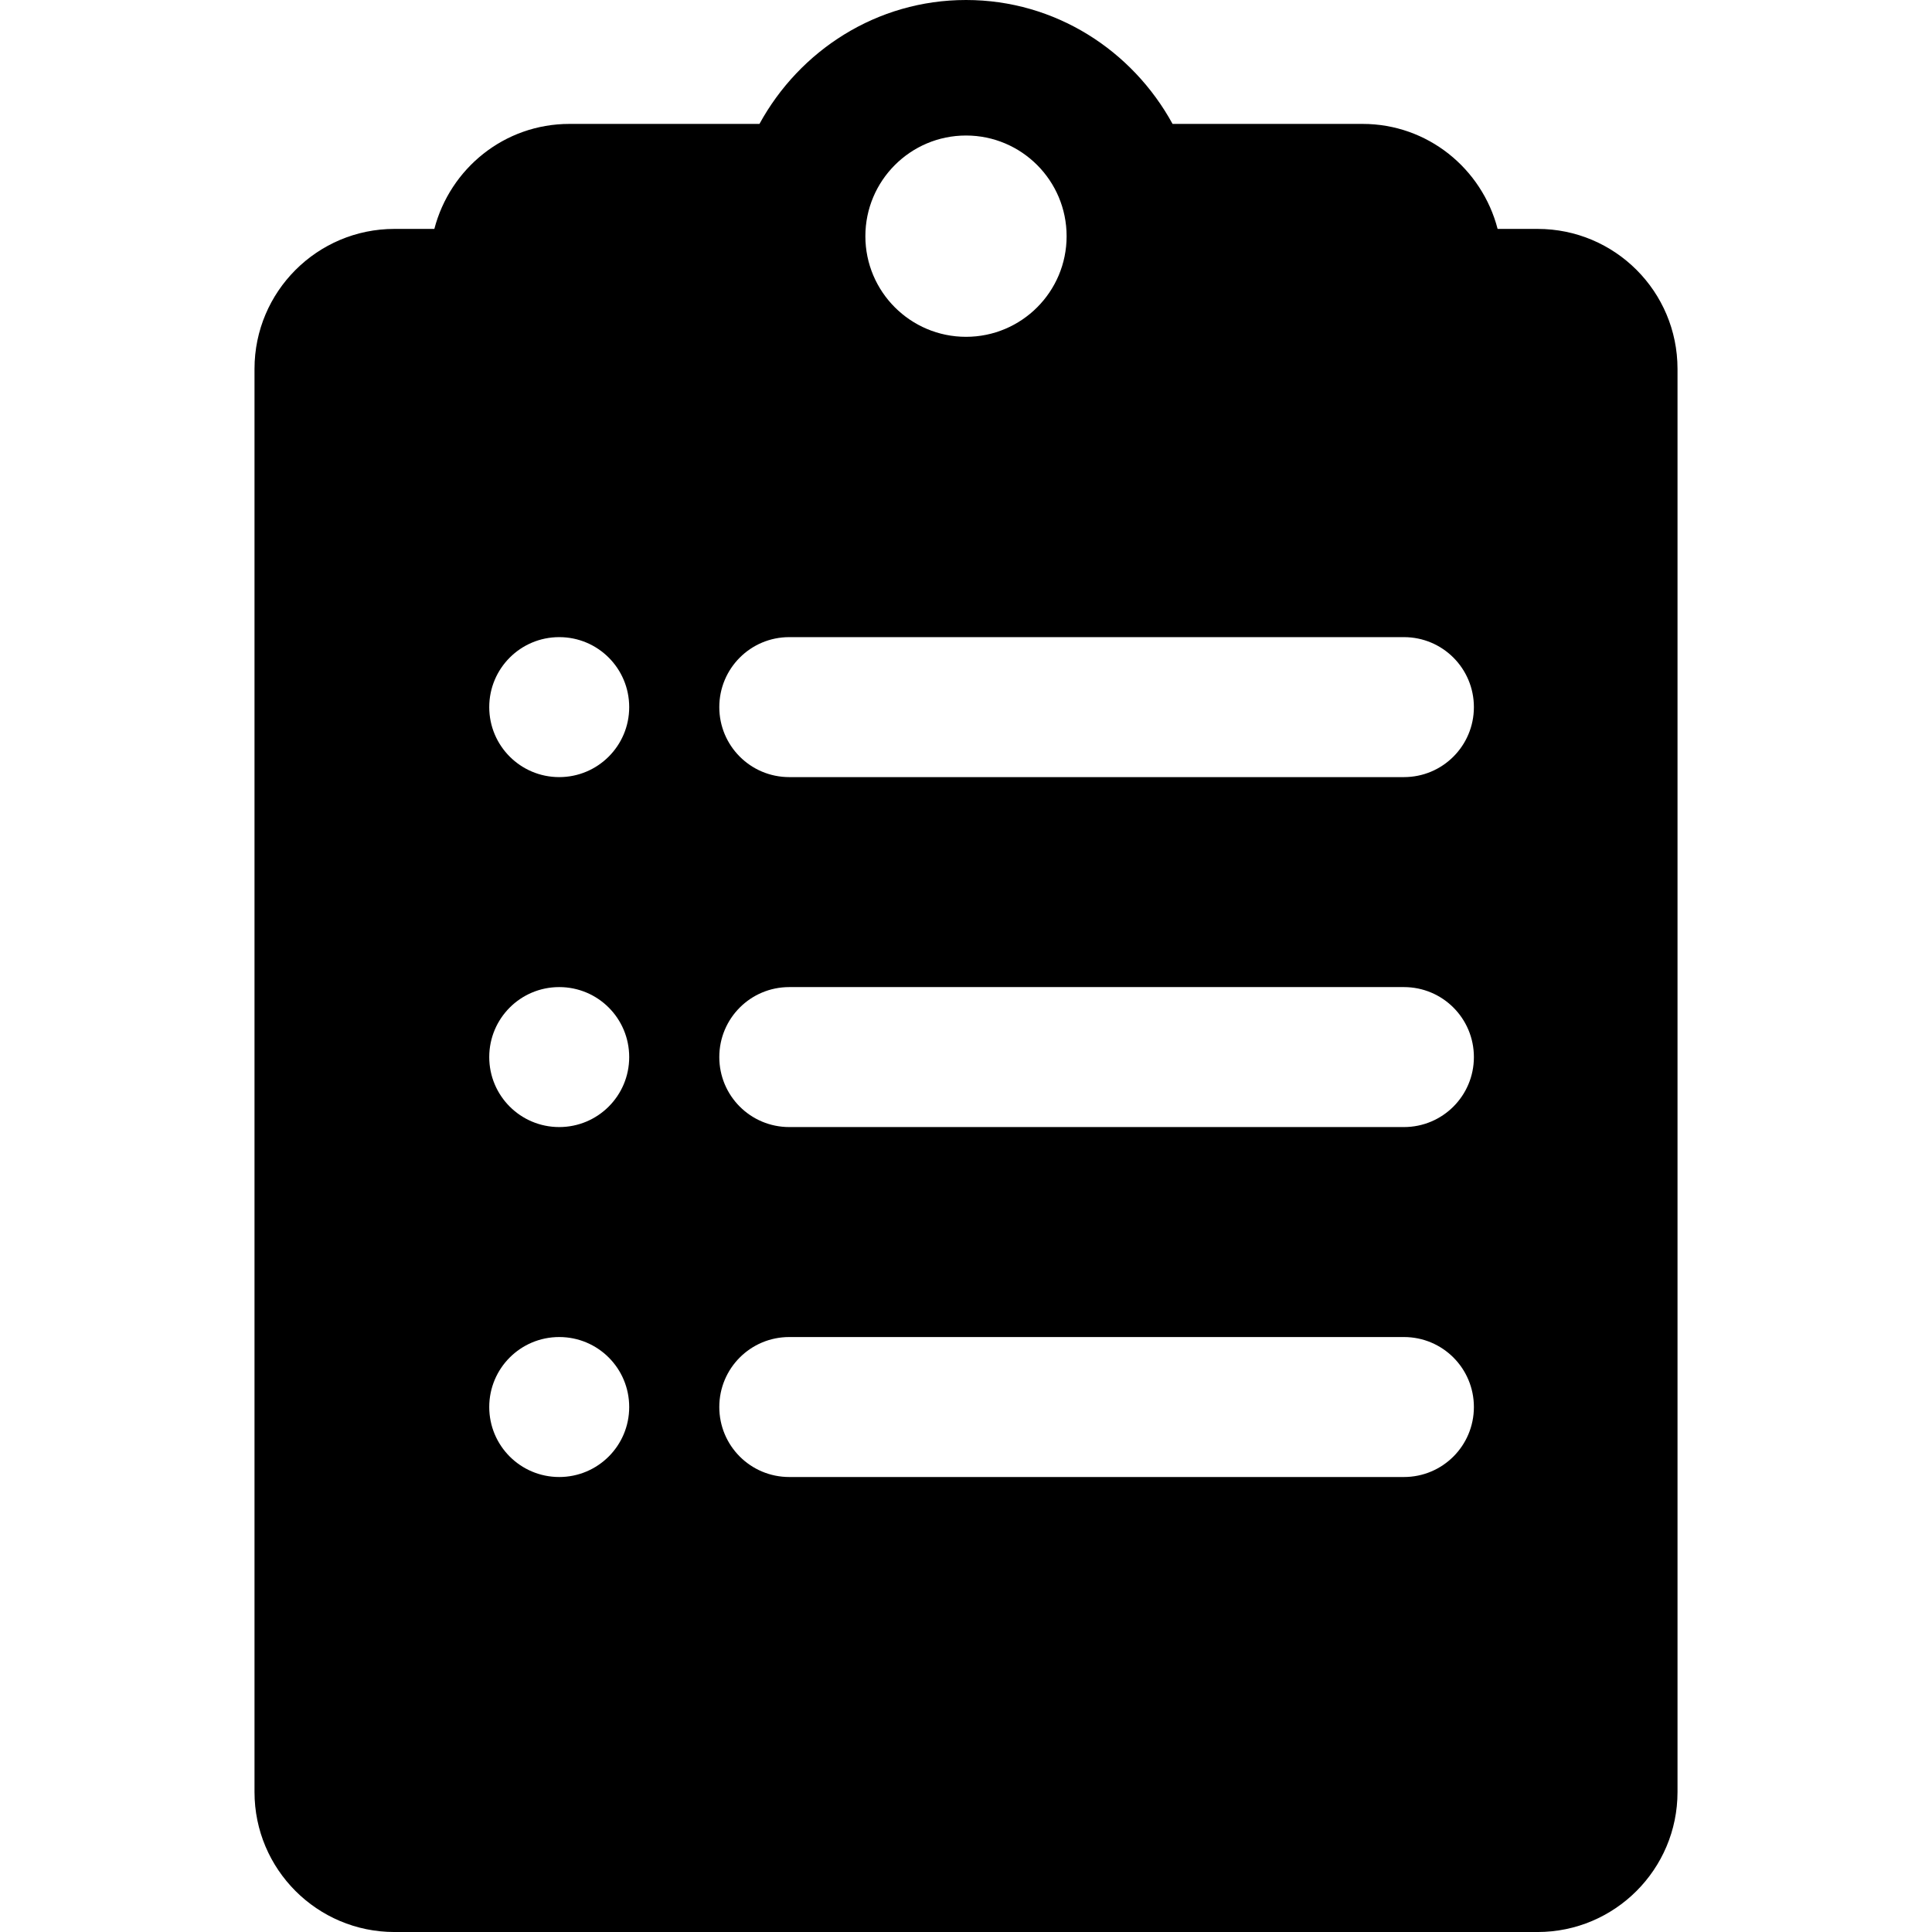 <svg width="104" height="104" viewBox="0 0 104 104" fill="none" xmlns="http://www.w3.org/2000/svg">
<g clip-path="url(#clip0)">
<path d="M82.766 12.322H80.617C79.774 9.078 76.856 6.67 73.347 6.67H63.119C60.959 2.719 56.812 0 52.001 0C47.19 0 43.041 2.723 40.882 6.67H30.653C27.142 6.67 24.226 9.078 23.381 12.322H21.235C17.075 12.322 13.7 15.7 13.7 19.857V96.465C13.7 100.627 17.075 104.001 21.235 104.001H82.766C86.923 104.001 90.301 100.627 90.301 96.465V19.857C90.3 15.69 86.93 12.322 82.766 12.322ZM52.001 7.295C54.991 7.295 57.416 9.722 57.416 12.715C57.416 15.706 54.991 18.131 52.001 18.131C49.009 18.131 46.583 15.703 46.583 12.715C46.583 9.728 49.008 7.295 52.001 7.295ZM30.103 79.508C28.019 79.508 26.336 77.823 26.336 75.74C26.336 73.658 28.019 71.973 30.103 71.973C32.191 71.973 33.87 73.658 33.87 75.74C33.871 77.823 32.184 79.508 30.103 79.508ZM30.103 60.67C28.019 60.67 26.336 58.985 26.336 56.903C26.336 54.82 28.019 53.135 30.103 53.135C32.191 53.135 33.87 54.82 33.87 56.903C33.871 58.985 32.184 60.67 30.103 60.67ZM30.103 41.832C28.019 41.832 26.336 40.145 26.336 38.065C26.336 35.983 28.019 34.297 30.103 34.297C32.191 34.297 33.87 35.983 33.87 38.065C33.871 40.145 32.184 41.832 30.103 41.832ZM75.573 79.508H42.487C40.399 79.508 38.72 77.823 38.72 75.74C38.72 73.658 40.4 71.973 42.487 71.973H75.573C77.659 71.973 79.34 73.658 79.34 75.74C79.34 77.823 77.659 79.508 75.573 79.508ZM75.573 60.67H42.487C40.399 60.67 38.72 58.985 38.72 56.903C38.72 54.82 40.4 53.135 42.487 53.135H75.573C77.659 53.135 79.34 54.82 79.34 56.903C79.34 58.985 77.659 60.67 75.573 60.67ZM75.573 41.832H42.487C40.399 41.832 38.72 40.145 38.72 38.065C38.72 35.983 40.4 34.297 42.487 34.297H75.573C77.659 34.297 79.34 35.983 79.34 38.065C79.34 40.145 77.659 41.832 75.573 41.832Z" fill="black"/>
</g>
<defs>
<clipPath id="clip0">
<rect width="104" height="104" fill="white"/>
</clipPath>
</defs>
</svg>
